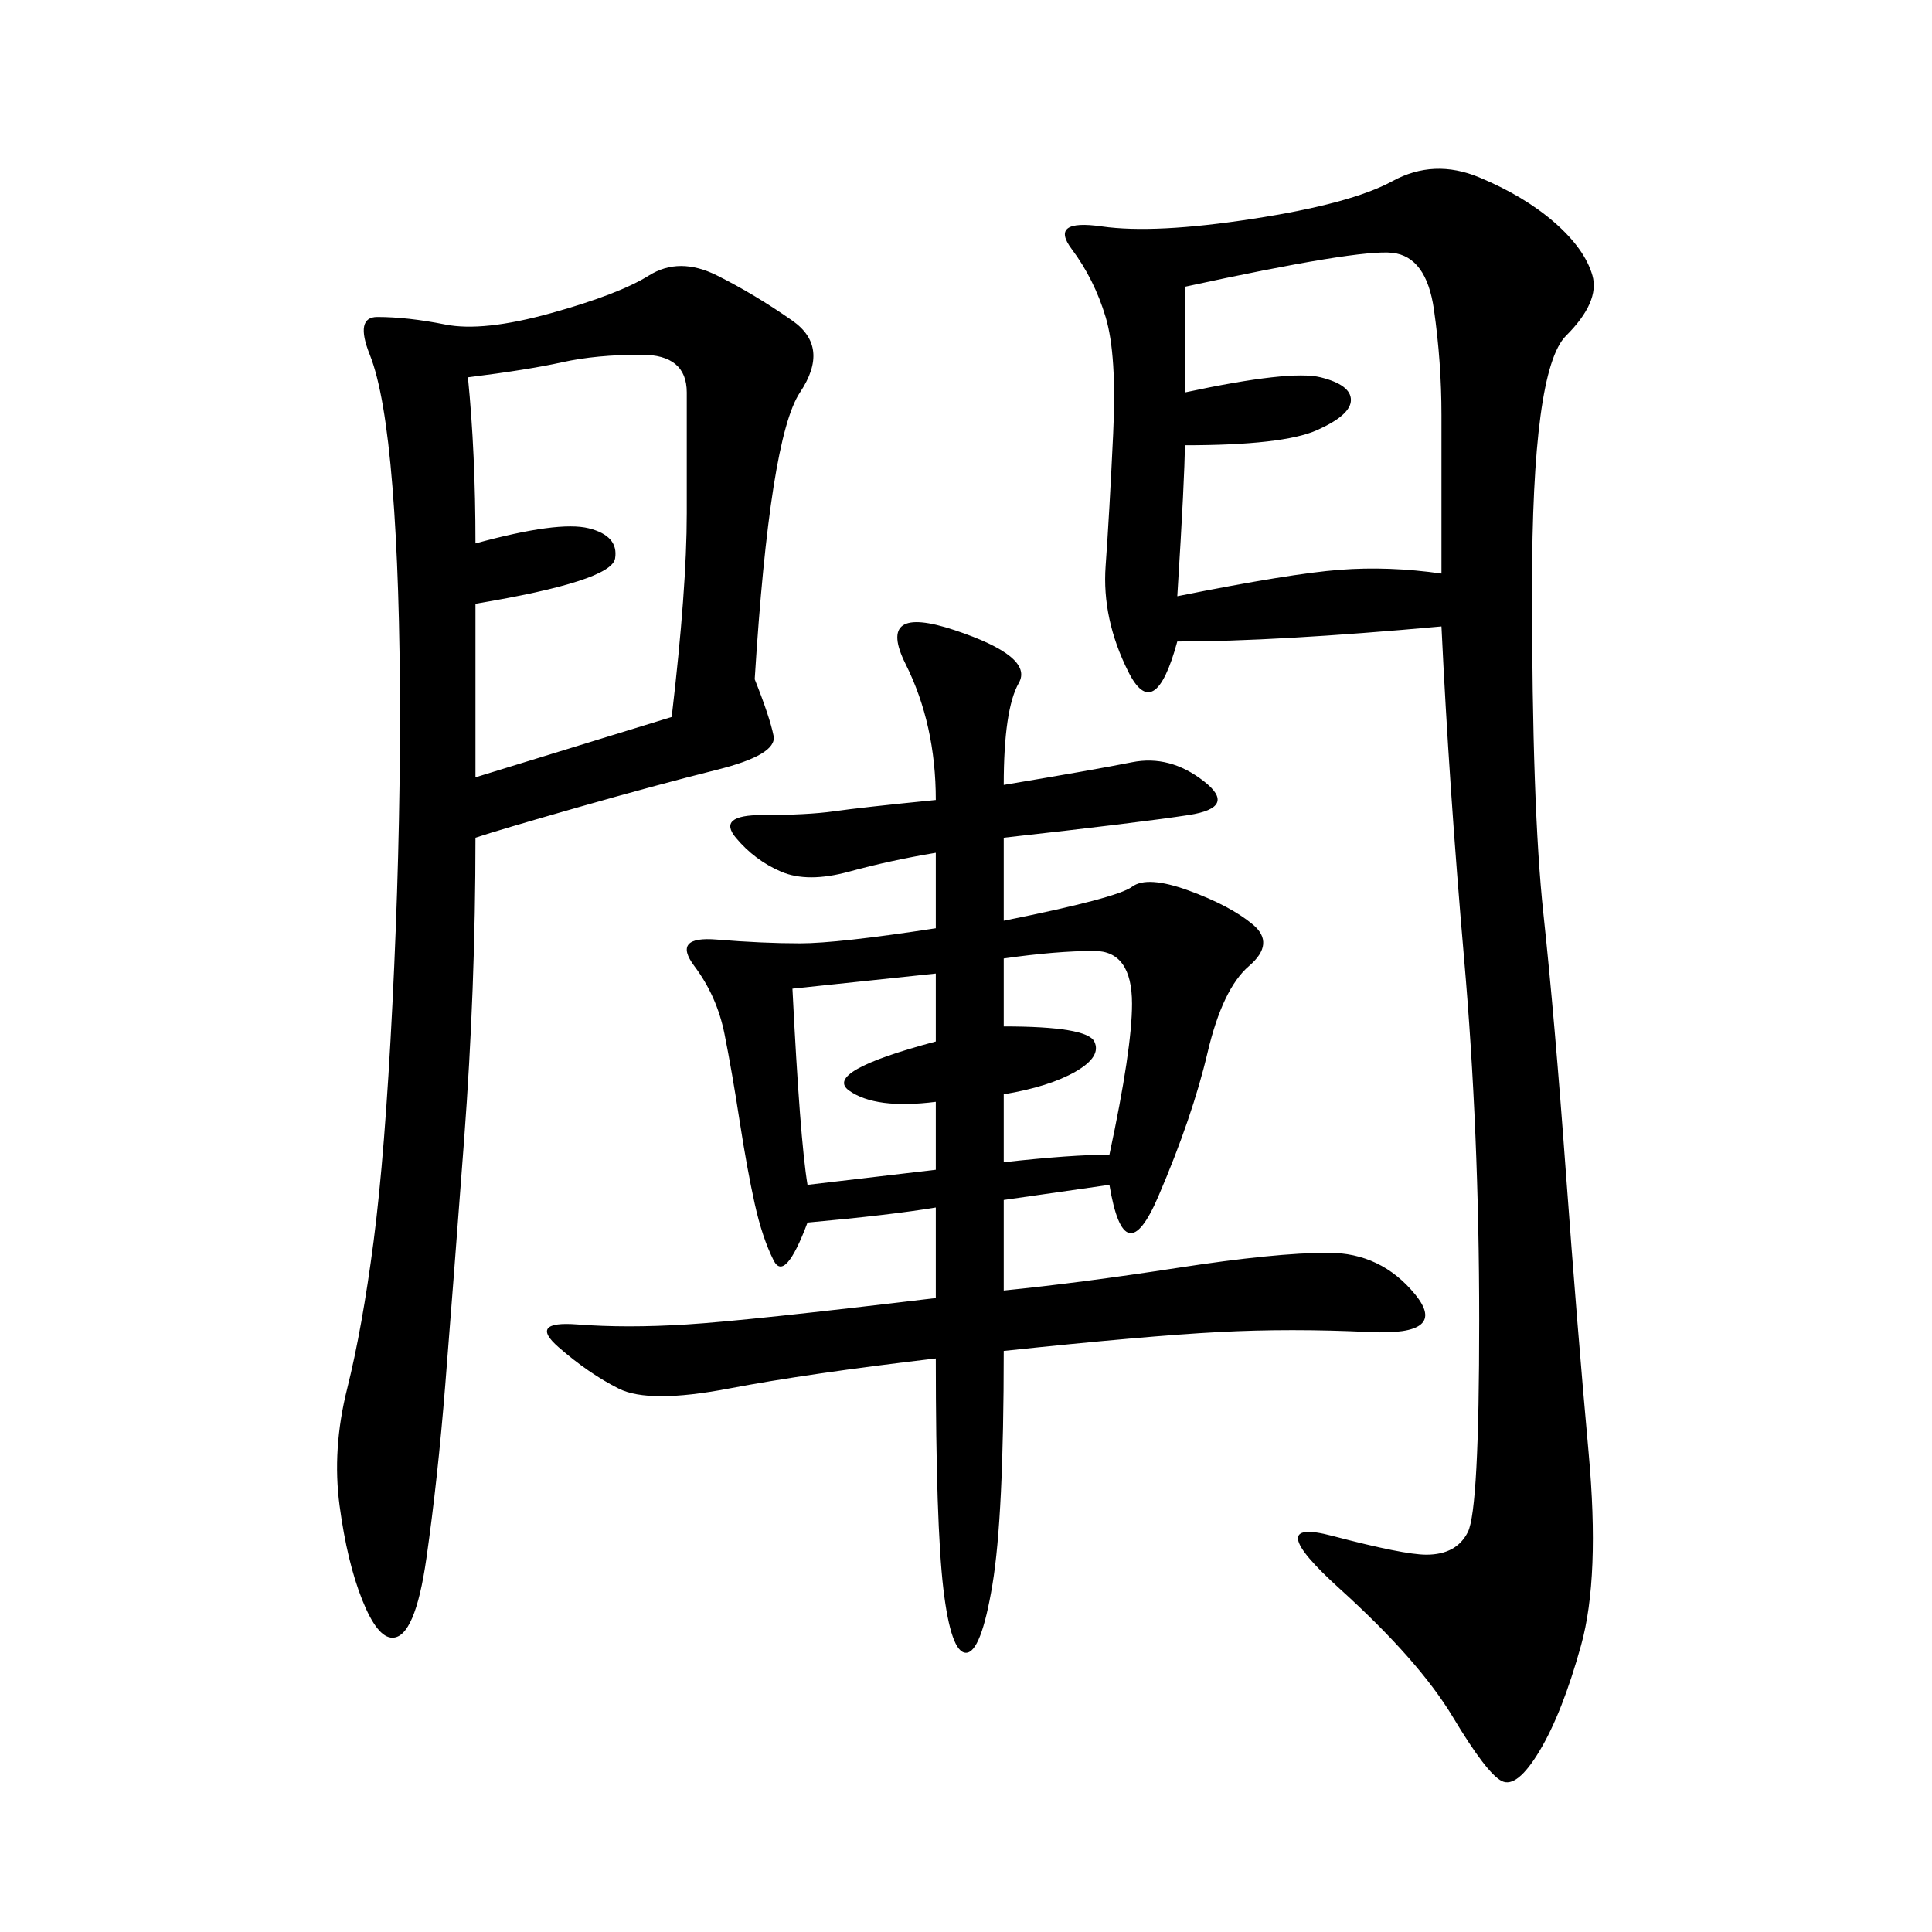 <svg xmlns="http://www.w3.org/2000/svg" xmlns:xlink="http://www.w3.org/1999/xlink" width="300" height="300"><path d="M223.83 97.27Q198.05 99.61 182.81 99.61L182.81 99.61Q179.30 112.50 175.20 104.30Q171.09 96.09 171.68 87.89Q172.27 79.69 172.85 67.38Q173.44 55.08 171.68 49.22Q169.92 43.36 166.41 38.67Q162.89 33.98 171.09 35.16Q179.30 36.33 194.53 33.98Q209.77 31.64 216.21 28.13Q222.66 24.61 229.69 27.54Q236.72 30.47 241.41 34.57Q246.09 38.67 247.27 42.77Q248.44 46.88 243.16 52.15Q237.89 57.42 237.89 91.41L237.89 91.41Q237.89 125.39 239.65 141.80Q241.41 158.20 243.16 182.23Q244.92 206.25 246.68 225.59Q248.44 244.92 245.51 255.47Q242.58 266.02 239.06 271.88Q235.55 277.73 233.20 276.56Q230.86 275.39 225.59 266.60Q220.31 257.81 208.01 246.68Q195.70 235.55 206.84 238.48Q217.97 241.41 221.48 241.41L221.48 241.41Q226.17 241.41 227.93 237.89Q229.69 234.38 229.69 205.08L229.69 205.08Q229.69 175.78 227.34 148.83Q225 121.88 223.83 97.27L223.83 97.27ZM125.39 189.84Q121.88 199.22 120.12 195.70Q118.36 192.19 117.19 186.91Q116.02 181.64 114.84 174.02Q113.67 166.41 112.50 160.55Q111.33 154.69 107.81 150Q104.30 145.31 111.33 145.90Q118.36 146.48 124.22 146.48L124.22 146.48Q130.08 146.48 145.31 144.14L145.31 144.14L145.31 132.42Q138.28 133.59 131.84 135.35Q125.39 137.11 121.29 135.35Q117.19 133.59 114.26 130.08Q111.33 126.56 118.36 126.56L118.36 126.56Q125.39 126.56 129.49 125.98Q133.59 125.39 145.31 124.22L145.31 124.22Q145.31 112.50 140.63 103.13Q135.94 93.75 148.24 97.85Q160.55 101.95 158.20 106.05Q155.86 110.16 155.86 121.88L155.86 121.88Q169.92 119.53 175.78 118.36Q181.64 117.19 186.91 121.29Q192.19 125.39 184.57 126.56Q176.95 127.73 155.86 130.08L155.86 130.08L155.86 142.97Q173.44 139.45 175.78 137.70Q178.13 135.94 184.57 138.28Q191.02 140.63 194.53 143.55Q198.05 146.48 193.95 150Q189.84 153.52 187.50 163.48Q185.16 173.44 179.88 185.74Q174.61 198.05 172.27 183.98L172.27 183.98L155.86 186.33L155.86 200.39Q167.58 199.22 182.81 196.88Q198.05 194.53 206.25 194.53L206.25 194.53Q214.45 194.53 219.73 200.98Q225 207.42 212.70 206.84Q200.39 206.25 189.26 206.84Q178.13 207.42 155.86 209.77L155.86 209.77Q155.86 235.55 154.10 246.09Q152.34 256.64 150 256.64L150 256.64Q147.66 256.64 146.48 246.68Q145.31 236.72 145.31 210.94L145.31 210.94Q125.39 213.28 113.09 215.63Q100.78 217.97 96.09 215.63Q91.41 213.28 86.72 209.18Q82.03 205.08 89.65 205.66Q97.27 206.25 106.64 205.66Q116.02 205.08 145.31 201.56L145.31 201.56L145.31 187.50Q138.28 188.67 125.39 189.84L125.39 189.84ZM117.19 105.47Q119.53 111.33 120.12 114.26Q120.70 117.19 111.33 119.53Q101.95 121.88 89.65 125.39Q77.34 128.91 73.83 130.08L73.83 130.08Q73.83 153.52 72.07 176.95Q70.31 200.39 69.14 215.04Q67.97 229.69 66.21 241.99Q64.45 254.30 60.94 254.30L60.94 254.30Q58.59 254.30 56.25 248.44Q53.91 242.58 52.73 233.79Q51.56 225 53.91 215.63Q56.25 206.25 58.01 192.77Q59.77 179.30 60.94 155.86Q62.11 132.42 62.11 111.33L62.11 111.33Q62.11 90.23 60.94 75.59Q59.77 60.94 57.42 55.08Q55.08 49.22 58.59 49.22L58.59 49.22Q63.28 49.22 69.14 50.39Q75 51.56 85.55 48.63Q96.09 45.70 100.78 42.77Q105.47 39.84 111.33 42.77Q117.19 45.70 123.05 49.80Q128.91 53.91 124.22 60.94Q119.53 67.97 117.19 105.47L117.19 105.47ZM72.66 58.59Q73.83 70.31 73.83 84.38L73.83 84.38Q86.72 80.86 91.41 82.03Q96.09 83.20 95.51 86.72Q94.92 90.23 73.83 93.75L73.83 93.75L73.83 120.70L104.30 111.33Q106.64 91.41 106.64 79.69L106.64 79.69L106.64 60.94Q106.64 55.08 99.61 55.08L99.61 55.08Q92.58 55.08 87.30 56.25Q82.03 57.42 72.66 58.59L72.66 58.59ZM183.98 44.53L183.98 60.94Q200.39 57.42 205.08 58.59Q209.77 59.77 209.77 62.11L209.77 62.11Q209.77 64.45 204.49 66.80Q199.22 69.14 183.98 69.14L183.98 69.14Q183.98 73.83 182.81 92.58L182.81 92.58Q200.39 89.06 208.01 88.48Q215.63 87.89 223.83 89.06L223.83 89.06L223.83 64.45Q223.83 56.25 222.66 48.05Q221.48 39.84 216.21 39.26Q210.94 38.67 183.98 44.53L183.98 44.53ZM145.31 181.64L145.31 171.09Q135.94 172.27 131.84 169.34Q127.73 166.41 145.31 161.72L145.31 161.72L145.31 151.17L123.05 153.52Q124.22 176.95 125.39 183.98L125.39 183.98L145.31 181.64ZM155.86 159.38Q168.75 159.38 169.92 161.72Q171.09 164.06 166.99 166.41Q162.89 168.75 155.86 169.92L155.86 169.92L155.86 180.47Q166.41 179.30 172.27 179.30L172.27 179.30Q175.78 162.89 175.78 155.86L175.78 155.86Q175.78 147.66 169.92 147.66L169.92 147.66Q164.06 147.66 155.86 148.83L155.86 148.83L155.86 159.38Z"/></svg>
